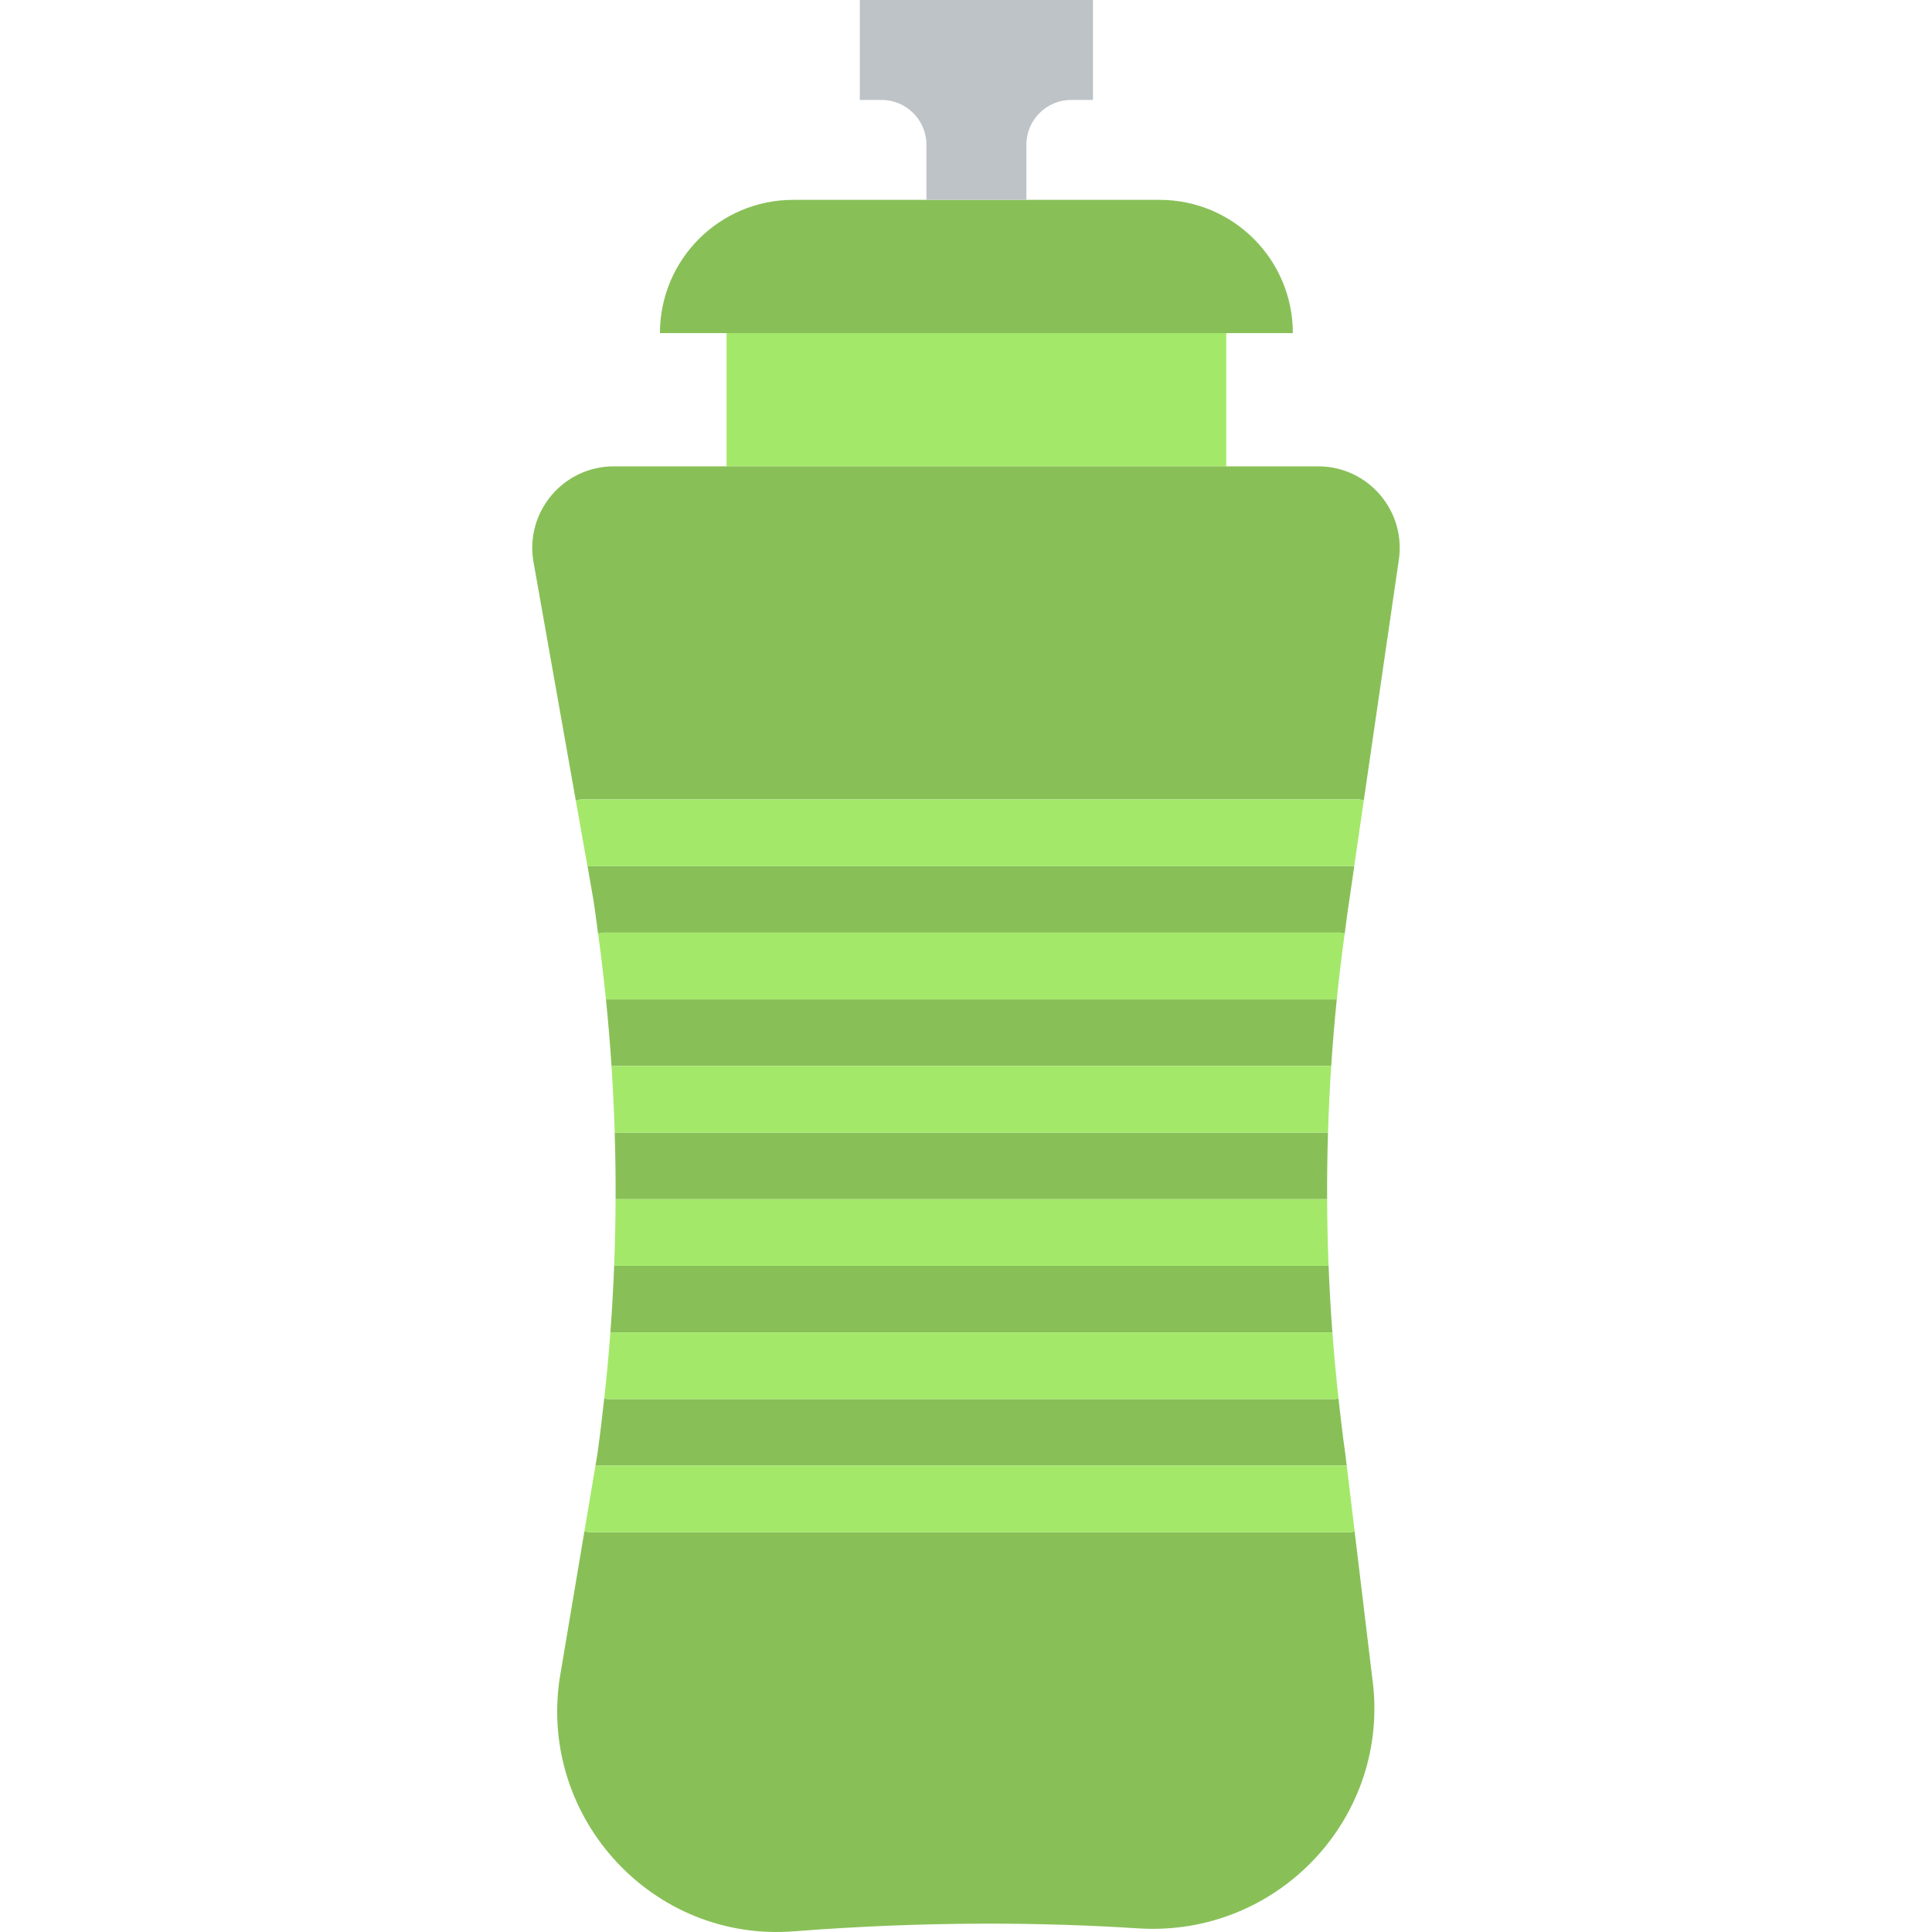<?xml version="1.0" encoding="iso-8859-1"?>
<!-- Uploaded to: SVG Repo, www.svgrepo.com, Generator: SVG Repo Mixer Tools -->
<svg version="1.1" id="Capa_1" xmlns="http://www.w3.org/2000/svg" xmlns:xlink="http://www.w3.org/1999/xlink" 
	 viewBox="0 0 58 58" xml:space="preserve">
<rect x="21.812" y="10" style="fill:#A4E869;" width="15" height="4"/>
<path style="fill:#88C057;" d="M38.812,10h-19v0c0-2.209,1.791-4,4-4h11C37.022,6,38.812,7.791,38.812,10L38.812,10z"/>
<path style="fill:#BDC3C7;" d="M32.812,3V0h-7v3h0.653c0.744,0,1.347,0.603,1.347,1.347V6h3V4.347C30.812,3.603,31.415,3,32.159,3
	H32.812z"/>
<path style="fill:#88C057;" d="M18.48,36h21.361c-0.003-0.667,0.006-1.333,0.026-2H18.454C18.474,34.667,18.484,35.333,18.48,36z"/>
<path style="fill:#88C057;" d="M18.359,32.012C18.38,32.011,18.398,32,18.42,32h21.482c0.022,0,0.04,0.011,0.061,0.012
	c0.044-0.673,0.1-1.344,0.168-2.012H18.191C18.259,30.669,18.315,31.339,18.359,32.012z"/>
<path style="fill:#88C057;" d="M18.238,42c-0.035,0-0.064-0.016-0.098-0.02c-0.063,0.562-0.128,1.123-0.207,1.679L17.876,44H40.43
	l-0.041-0.341c-0.08-0.556-0.145-1.117-0.207-1.679C40.148,41.984,40.119,42,40.084,42H18.238z"/>
<path style="fill:#88C057;" d="M18.47,38c-0.011,0-0.021-0.006-0.032-0.006c-0.026,0.671-0.064,1.339-0.114,2.006h21.675
	c-0.05-0.667-0.088-1.336-0.114-2.006c-0.011,0-0.02,0.006-0.031,0.006H18.47z"/>
<path style="fill:#88C057;" d="M39.572,14H18.428c-1.505,0-2.653,1.344-2.419,2.831l1.277,7.204c0.058-0.01,0.11-0.035,0.171-0.035
	h23.343c0.05,0,0.094,0.021,0.142,0.029l1.048-7.198C42.225,15.344,41.076,14,39.572,14z"/>
<path style="fill:#88C057;" d="M17.708,46c-0.058,0-0.108-0.023-0.163-0.033l-0.75,4.461c-0.597,4.182,2.82,7.878,7.032,7.552
	c4.013-0.312,7.502-0.272,10.341-0.089c4.215,0.271,7.621-3.371,7.024-7.552l-0.525-4.362C40.627,45.981,40.592,46,40.55,46H17.708z
	"/>
<path style="fill:#88C057;" d="M17.812,27c0.054,0.34,0.095,0.685,0.142,1.027C18,28.021,18.041,28,18.089,28h22.145
	c0.048,0,0.089,0.021,0.135,0.027c0.047-0.342,0.088-0.687,0.142-1.027l0.146-1h-23.02L17.812,27z"/>
<path style="fill:#A4E869;" d="M17.458,24c-0.061,0-0.114,0.024-0.171,0.035L17.635,26h23.02l0.287-1.971
	C40.894,24.021,40.851,24,40.801,24H17.458z"/>
<path style="fill:#A4E869;" d="M18.089,28c-0.048,0-0.089,0.021-0.134,0.027c0.09,0.654,0.169,1.312,0.236,1.973h21.941
	c0.067-0.661,0.146-1.318,0.236-1.973C40.322,28.021,40.281,28,40.233,28H18.089z"/>
<path style="fill:#A4E869;" d="M18.42,32c-0.022,0-0.04,0.011-0.061,0.012c0.043,0.661,0.075,1.324,0.095,1.988h21.414
	c0.02-0.664,0.052-1.326,0.095-1.988C39.942,32.011,39.924,32,39.902,32H18.42z"/>
<path style="fill:#A4E869;" d="M18.437,37.994c0.011,0,0.021,0.006,0.032,0.006h21.384c0.011,0,0.02-0.006,0.031-0.006
	c-0.026-0.664-0.04-1.328-0.043-1.994H18.48C18.478,36.665,18.464,37.33,18.437,37.994z"/>
<path style="fill:#A4E869;" d="M18.141,41.98c0.034,0.003,0.063,0.02,0.098,0.02h21.846c0.035,0,0.064-0.016,0.098-0.02
	c-0.073-0.657-0.133-1.317-0.183-1.98H18.324C18.274,40.663,18.214,41.323,18.141,41.98z"/>
<path style="fill:#A4E869;" d="M17.545,45.967C17.6,45.977,17.65,46,17.708,46H40.55c0.042,0,0.077-0.019,0.118-0.024L40.43,44
	H17.876L17.545,45.967z"/>
</svg>